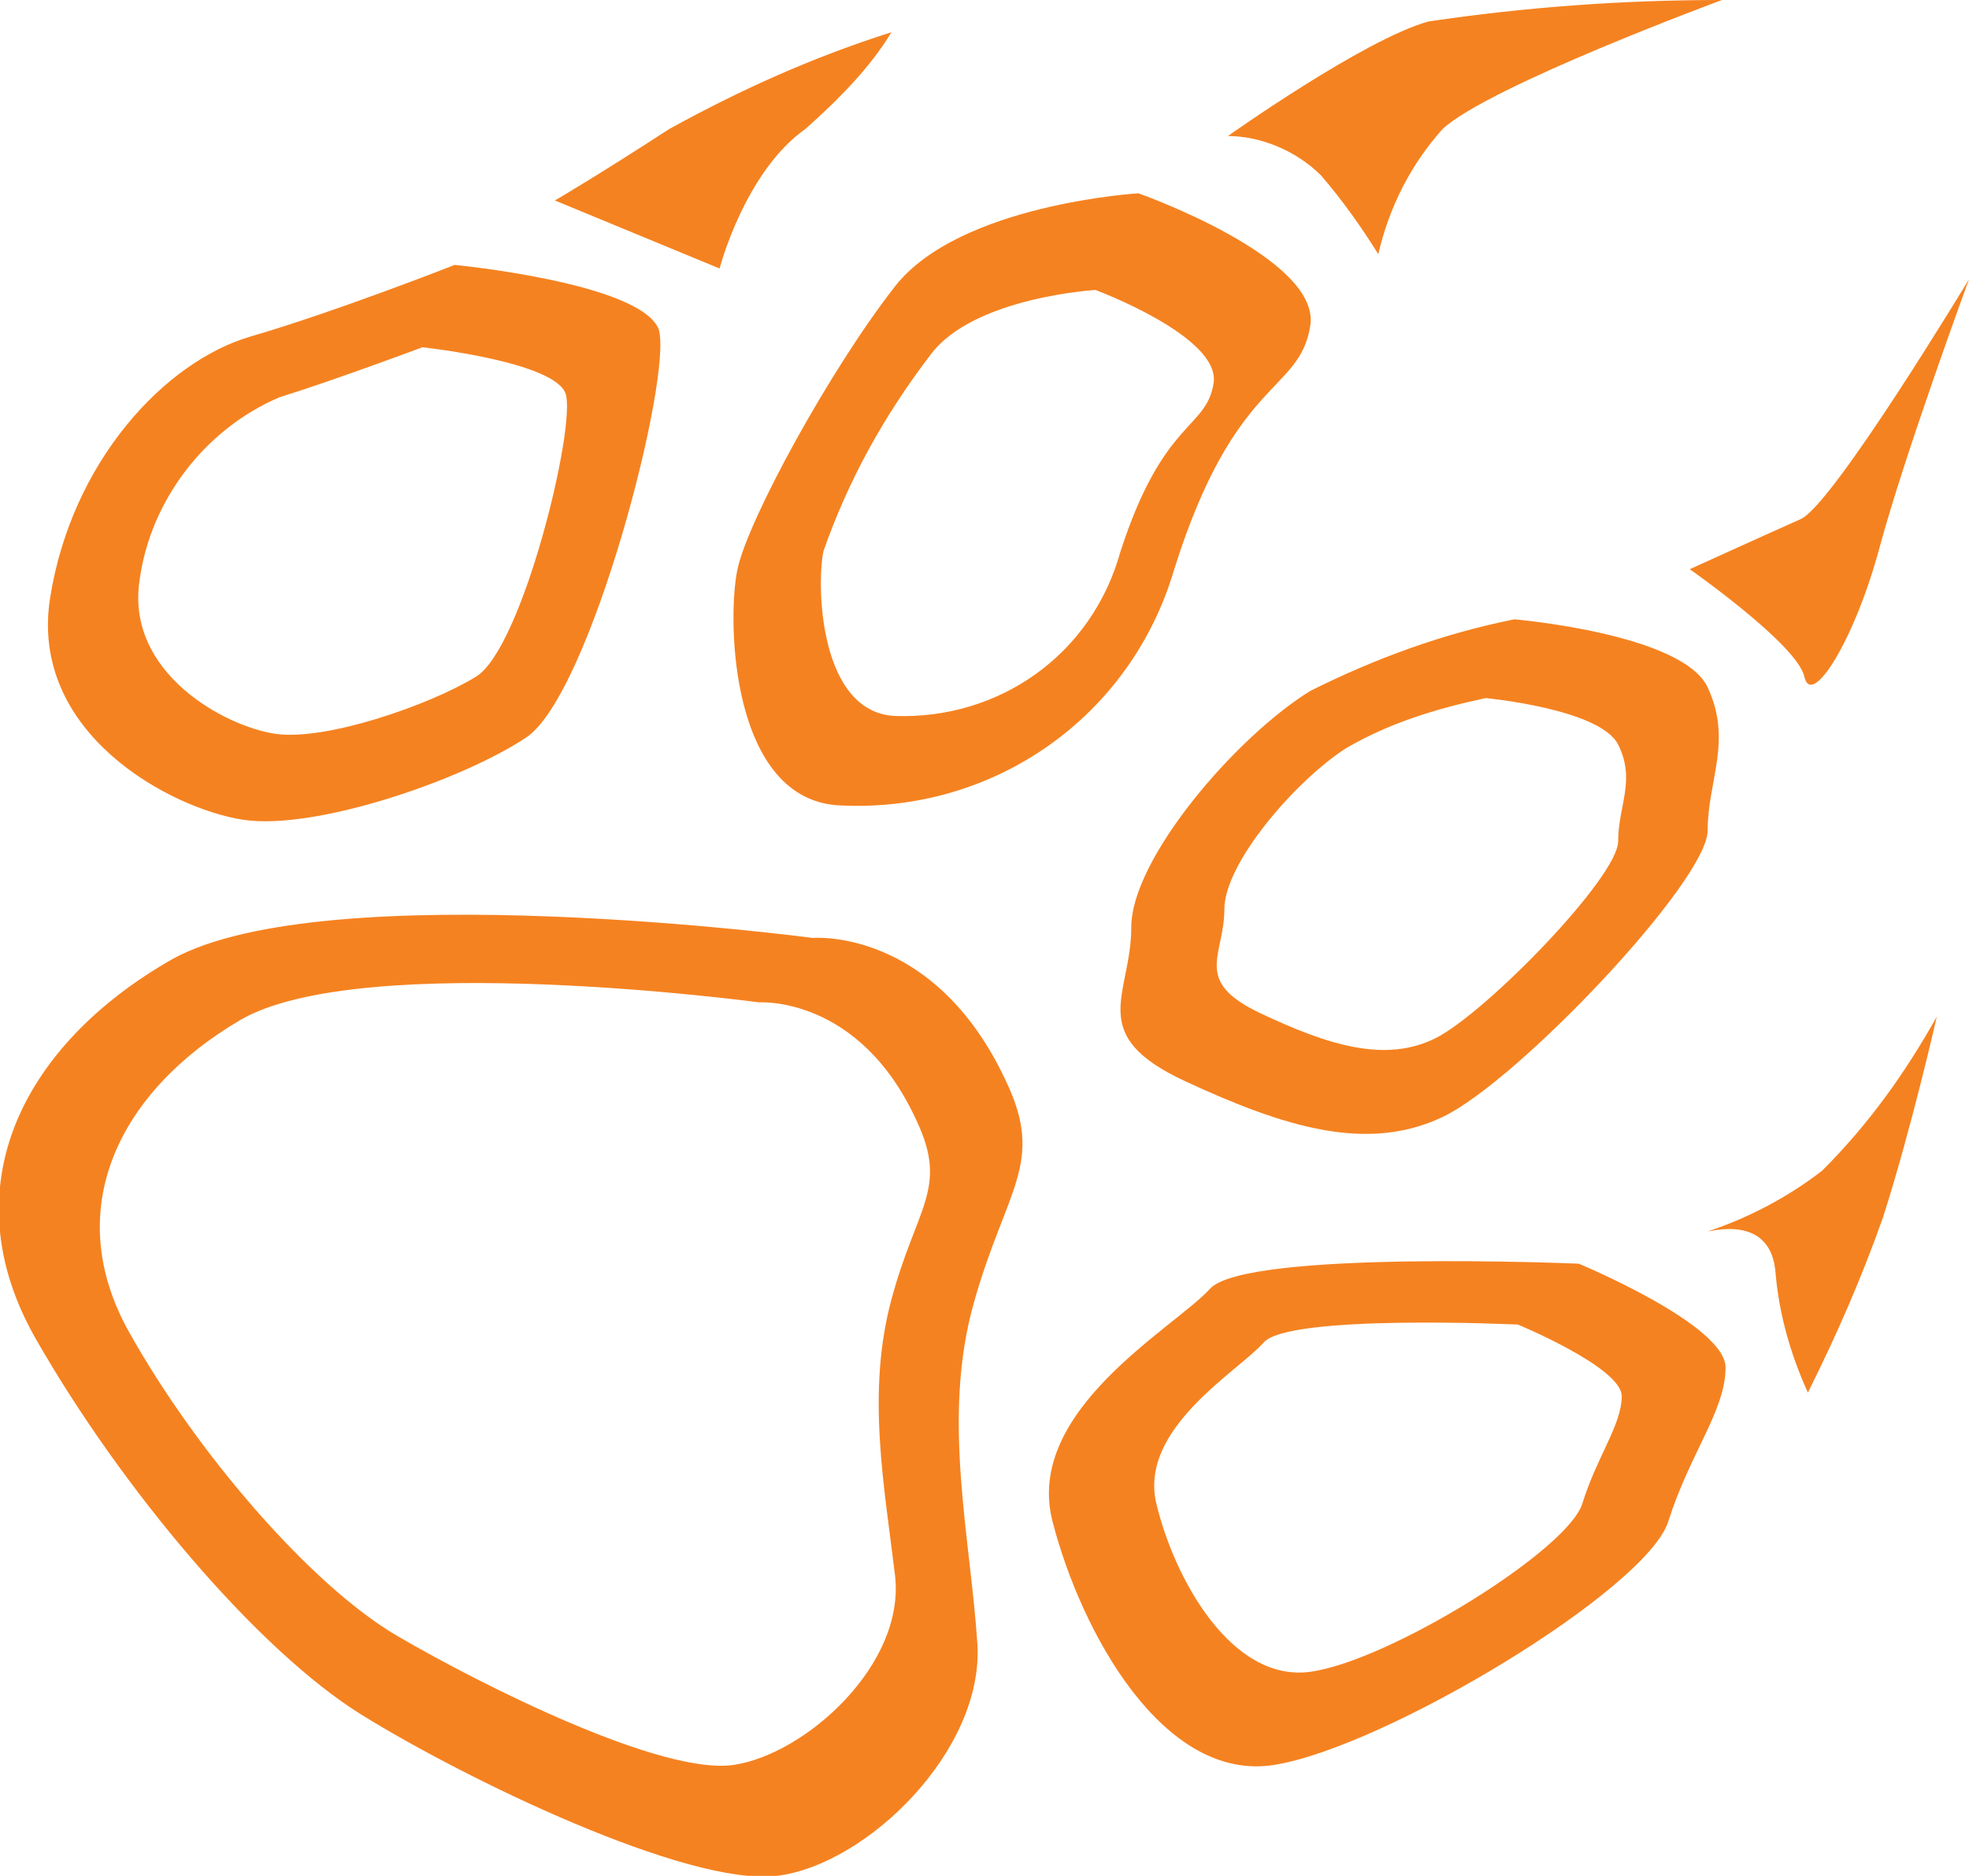 <?xml version="1.0" encoding="utf-8"?>
<!-- Generator: Adobe Illustrator 27.1.1, SVG Export Plug-In . SVG Version: 6.00 Build 0)  -->
<svg version="1.1" id="Layer_1" xmlns="http://www.w3.org/2000/svg" xmlns:xlink="http://www.w3.org/1999/xlink" x="0px" y="0px"
	 width="55px" height="52.4px" viewBox="0 0 55 52.4" style="enable-background:new 0 0 55 52.4;" xml:space="preserve">
<style type="text/css">
	.st0{fill-rule:evenodd;clip-rule:evenodd;fill:#F58220;}
</style>
<path class="st0" d="M52.5,15.3c-0.7,2.6-1.9,4.5-2.1,3.6s-3.2-3-3.2-3s2.2-1,3.1-1.4S55,7.8,55,7.8S53.2,12.7,52.5,15.3z M38.5,7.1
	c-0.5-0.8-1-1.5-1.6-2.2c-0.7-0.7-1.7-1.1-2.6-1.1c0,0,3.8-2.7,5.6-3.2C42.6,0.2,45.3,0,48.1,0c0,0-6.5,2.4-7.8,3.6
	C39.4,4.6,38.8,5.8,38.5,7.1L38.5,7.1z M36.6,9.1c-0.3,1.9-2.1,1.4-3.8,6.8c-1.2,4.1-5,6.8-9.3,6.6c-3.1-0.1-3.2-5.2-2.9-6.6
	S23.2,10.3,25,8s6.8-2.6,6.8-2.6S36.9,7.2,36.6,9.1L36.6,9.1z M30.6,8.1c0,0-3.4,0.2-4.6,1.8c-1.3,1.7-2.3,3.5-3,5.5
	c-0.2,1-0.1,4.5,2,4.6c2.9,0.1,5.5-1.7,6.3-4.6c1.2-3.7,2.4-3.4,2.6-4.7S30.6,8.1,30.6,8.1L30.6,8.1z M22.5,3.6
	c-1.7,1.2-2.4,3.9-2.4,3.9l-4.6-1.9c0,0,1.2-0.7,3.2-2c2-1.1,4-2,6.2-2.7C24.3,1.9,23.4,2.8,22.5,3.6L22.5,3.6z M18.4,9.2
	c0.4,1.3-1.9,10.2-3.7,11.4s-5.9,2.6-7.9,2.3s-6-2.4-5.4-6.2S4.6,10.1,7,9.4s5.7-2,5.7-2S17.9,7.9,18.4,9.2L18.4,9.2z M15.8,11
	c-0.3-0.9-4-1.3-4-1.3s-2.4,0.9-4,1.4C5.7,12,4.2,14,3.9,16.2c-0.4,2.6,2.4,4.1,3.8,4.3s4.3-0.8,5.6-1.6S16.1,11.9,15.8,11L15.8,11z
	 M4.8,26.8c4.3-2.4,17.9-0.6,17.9-0.6s3.4-0.3,5.4,4c1.1,2.3,0,3-0.9,6.2s-0.1,6.5,0.1,9.5s-3.1,6.2-5.6,6.5s-8.7-2.7-11.6-4.5
	S3.4,41.6,1,37.4S0.6,29.2,4.8,26.8z M3.6,37.2c1.9,3.4,5.1,7.1,7.5,8.5s7.4,3.9,9.4,3.6s4.8-2.8,4.5-5.3s-0.8-5.1-0.1-7.7
	s1.6-3.1,0.7-5C24,27.8,21.2,28,21.2,28s-11.1-1.5-14.5,0.5S1.7,33.8,3.6,37.2z M33.8,36c1-1.1,10.3-0.7,10.3-0.7s4.1,1.7,4.1,2.9
	s-1,2.4-1.6,4.3s-7.9,6.3-11,6.8s-5.4-3.7-6.2-6.8S32.8,37.1,33.8,36L33.8,36z M32.3,42c0.5,2.1,2.1,5,4.3,4.7s7.2-3.4,7.6-4.7
	s1.1-2.2,1.1-3s-2.9-2-2.9-2s-6.4-0.3-7.1,0.5S31.8,39.9,32.3,42L32.3,42z M40.3,31.2c-2.1,1-4.4,0.3-7.2-1s-1.5-2.4-1.5-4.3
	s2.9-5.3,5-6.6c1.8-0.9,3.7-1.6,5.7-2c0,0,4.7,0.4,5.4,1.9s0,2.6,0,4S42.4,30.2,40.3,31.2L40.3,31.2z M45.2,20.8
	c-0.5-1-3.7-1.3-3.7-1.3c-1.4,0.3-2.7,0.7-3.9,1.4c-1.4,0.9-3.4,3.2-3.4,4.5s-0.9,2,1,2.9s3.5,1.4,4.9,0.7s5.1-4.5,5.1-5.5
	S45.7,21.8,45.2,20.8L45.2,20.8z M50.9,32.7c1.3-1.3,2.3-2.7,3.2-4.3c0,0-0.7,3.1-1.5,5.6c-0.6,1.7-1.3,3.3-2.1,4.9
	c-0.5-1.1-0.8-2.2-0.9-3.3c-0.1-1.7-1.8-1.2-1.9-1.2C48.9,34,50,33.4,50.9,32.7L50.9,32.7z"/>
</svg>
